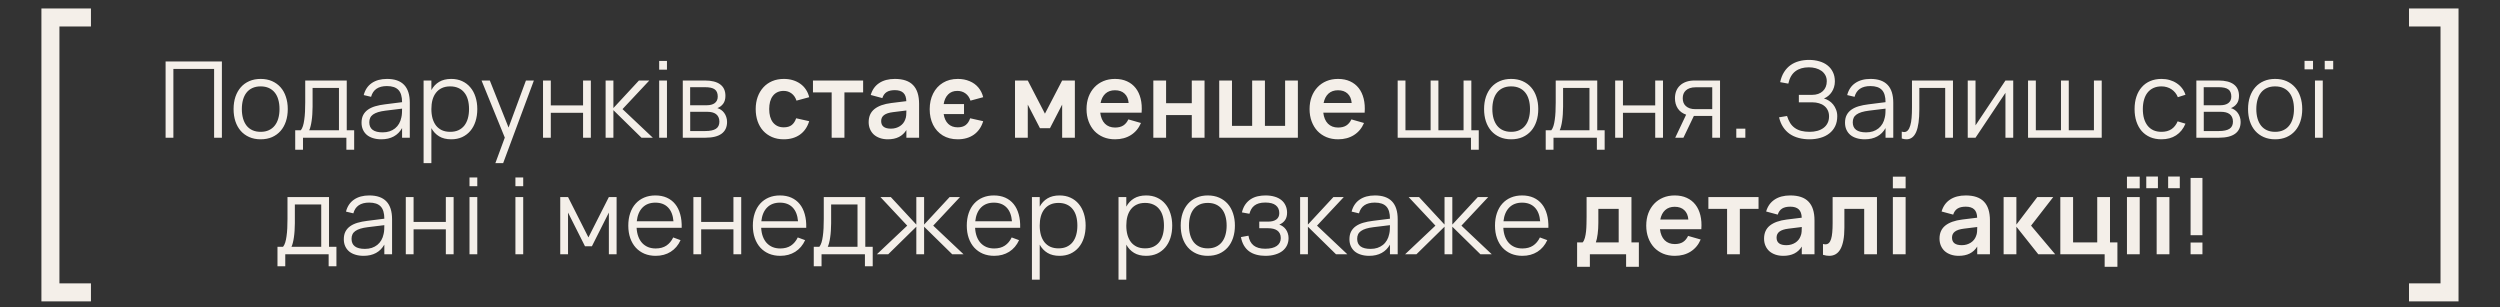 <svg width="236" height="29" viewBox="0 0 236 29" fill="none" xmlns="http://www.w3.org/2000/svg">
<rect x="0" y="0" width="236" height="29" fill="#333333" stroke="none"/>
<path d="M15.632 13V5.8H20.947V13H20.212V6.505H16.367V13H15.632ZM24.605 13.15C24.205 13.15 23.847 13.08 23.53 12.94C23.214 12.8 22.945 12.605 22.725 12.355C22.505 12.102 22.337 11.8 22.22 11.45C22.107 11.1 22.05 10.715 22.05 10.295C22.05 9.872 22.109 9.485 22.225 9.135C22.345 8.785 22.515 8.485 22.735 8.235C22.955 7.985 23.224 7.792 23.54 7.655C23.857 7.518 24.212 7.45 24.605 7.45C25.009 7.45 25.369 7.52 25.685 7.66C26.002 7.8 26.27 7.995 26.49 8.245C26.71 8.495 26.877 8.795 26.99 9.145C27.107 9.492 27.165 9.875 27.165 10.295C27.165 10.718 27.107 11.107 26.99 11.46C26.874 11.81 26.705 12.11 26.485 12.36C26.265 12.61 25.997 12.805 25.68 12.945C25.364 13.082 25.005 13.15 24.605 13.15ZM24.605 12.445C24.902 12.445 25.16 12.393 25.38 12.29C25.604 12.187 25.789 12.042 25.935 11.855C26.085 11.668 26.197 11.443 26.27 11.18C26.347 10.913 26.385 10.618 26.385 10.295C26.385 9.965 26.347 9.668 26.27 9.405C26.197 9.142 26.085 8.918 25.935 8.735C25.785 8.548 25.599 8.405 25.375 8.305C25.155 8.205 24.899 8.155 24.605 8.155C24.309 8.155 24.049 8.207 23.825 8.31C23.605 8.41 23.42 8.555 23.27 8.745C23.124 8.932 23.014 9.157 22.94 9.42C22.867 9.683 22.83 9.975 22.83 10.295C22.83 10.625 22.869 10.923 22.945 11.19C23.022 11.453 23.134 11.678 23.28 11.865C23.43 12.052 23.615 12.195 23.835 12.295C24.059 12.395 24.315 12.445 24.605 12.445ZM27.868 12.3H28.393C28.477 12.2 28.545 12.065 28.598 11.895C28.652 11.725 28.693 11.527 28.723 11.3C28.757 11.073 28.78 10.822 28.793 10.545C28.807 10.268 28.813 9.975 28.813 9.665V7.6H32.733V12.3H33.433V14.135H32.698V13H28.603V14.135H27.868V12.3ZM31.998 12.3V8.3H29.508V10.075C29.508 10.318 29.5 10.553 29.483 10.78C29.47 11.003 29.448 11.212 29.418 11.405C29.392 11.595 29.358 11.767 29.318 11.92C29.282 12.073 29.238 12.2 29.188 12.3H31.998ZM36.535 7.45C37.969 7.45 38.685 8.198 38.685 9.695V13H37.956V12.09C37.762 12.437 37.501 12.7 37.17 12.88C36.84 13.06 36.449 13.15 35.995 13.15C35.706 13.15 35.446 13.113 35.215 13.04C34.986 12.97 34.791 12.868 34.63 12.735C34.471 12.598 34.347 12.433 34.261 12.24C34.174 12.047 34.13 11.828 34.13 11.585C34.13 11.302 34.182 11.06 34.285 10.86C34.392 10.657 34.541 10.488 34.73 10.355C34.924 10.218 35.156 10.11 35.425 10.03C35.699 9.95 36.001 9.89 36.331 9.85L37.956 9.645C37.956 9.115 37.84 8.73 37.611 8.49C37.38 8.247 37.019 8.125 36.526 8.125C35.712 8.125 35.214 8.463 35.031 9.14L34.336 8.975C34.462 8.482 34.714 8.105 35.09 7.845C35.471 7.582 35.952 7.45 36.535 7.45ZM36.401 10.445C36.127 10.478 35.892 10.525 35.696 10.585C35.502 10.645 35.342 10.72 35.215 10.81C35.092 10.897 35.002 11.002 34.946 11.125C34.889 11.245 34.861 11.385 34.861 11.545C34.861 12.178 35.282 12.495 36.126 12.495C36.359 12.495 36.574 12.463 36.77 12.4C36.967 12.333 37.141 12.24 37.291 12.12C37.444 11.997 37.571 11.848 37.67 11.675C37.77 11.502 37.842 11.308 37.886 11.095C37.919 10.958 37.939 10.815 37.946 10.665C37.952 10.512 37.956 10.375 37.956 10.255L36.401 10.445ZM39.987 15.4V7.6H40.722V8.505C40.899 8.175 41.142 7.917 41.452 7.73C41.762 7.543 42.144 7.45 42.597 7.45C42.98 7.45 43.324 7.52 43.627 7.66C43.934 7.8 44.192 7.997 44.402 8.25C44.615 8.5 44.777 8.8 44.887 9.15C45 9.497 45.057 9.878 45.057 10.295C45.057 10.718 45 11.107 44.887 11.46C44.774 11.81 44.61 12.11 44.397 12.36C44.184 12.61 43.925 12.805 43.622 12.945C43.319 13.082 42.977 13.15 42.597 13.15C42.14 13.15 41.759 13.057 41.452 12.87C41.145 12.683 40.902 12.425 40.722 12.095V15.4H39.987ZM42.497 12.445C42.797 12.445 43.059 12.393 43.282 12.29C43.505 12.183 43.69 12.037 43.837 11.85C43.984 11.66 44.094 11.433 44.167 11.17C44.24 10.907 44.277 10.615 44.277 10.295C44.277 9.968 44.24 9.673 44.167 9.41C44.094 9.147 43.982 8.923 43.832 8.74C43.685 8.553 43.5 8.41 43.277 8.31C43.054 8.207 42.794 8.155 42.497 8.155C42.194 8.155 41.93 8.208 41.707 8.315C41.487 8.418 41.304 8.565 41.157 8.755C41.01 8.942 40.9 9.167 40.827 9.43C40.757 9.69 40.722 9.978 40.722 10.295C40.722 10.618 40.759 10.913 40.832 11.18C40.909 11.443 41.02 11.67 41.167 11.86C41.317 12.047 41.502 12.192 41.722 12.295C41.945 12.395 42.204 12.445 42.497 12.445ZM46.763 15.4L47.653 12.99L45.458 7.6H46.238L48.008 12.04L49.648 7.6H50.398L47.498 15.4H46.763ZM51.261 13V7.6H51.996V9.95H55.041V7.6H55.776V13H55.041V10.65H51.996V13H51.261ZM57.17 7.6H57.905V10.2L60.315 7.6H61.295L58.765 10.3L61.625 13H60.555L57.905 10.4V13H57.17V7.6ZM62.226 6.575V5.75H62.961V6.575H62.226ZM62.226 13V7.6H62.961V13H62.226ZM66.595 13H64.455V7.6H66.54C67.176 7.6 67.658 7.722 67.985 7.965C68.315 8.208 68.48 8.57 68.48 9.05C68.48 9.353 68.41 9.6 68.27 9.79C68.13 9.98 67.946 10.118 67.72 10.205C67.846 10.242 67.965 10.298 68.075 10.375C68.188 10.452 68.285 10.547 68.365 10.66C68.448 10.773 68.513 10.902 68.56 11.045C68.61 11.188 68.635 11.343 68.635 11.51C68.635 12 68.461 12.372 68.115 12.625C67.771 12.875 67.265 13 66.595 13ZM66.53 8.23H65.15V9.935H66.73C66.883 9.935 67.021 9.918 67.145 9.885C67.271 9.852 67.38 9.802 67.47 9.735C67.56 9.668 67.63 9.583 67.68 9.48C67.73 9.377 67.755 9.255 67.755 9.115C67.755 8.958 67.731 8.825 67.685 8.715C67.641 8.602 67.571 8.51 67.475 8.44C67.378 8.367 67.251 8.313 67.095 8.28C66.938 8.247 66.75 8.23 66.53 8.23ZM66.58 12.37C67.026 12.37 67.36 12.3 67.58 12.16C67.8 12.02 67.91 11.793 67.91 11.48C67.91 11.31 67.88 11.167 67.82 11.05C67.763 10.933 67.685 10.838 67.585 10.765C67.485 10.692 67.366 10.638 67.23 10.605C67.093 10.572 66.946 10.555 66.79 10.555H65.155V12.37H66.58ZM73.983 13.15C73.569 13.15 73.199 13.078 72.873 12.935C72.546 12.792 72.267 12.593 72.037 12.34C71.811 12.087 71.638 11.787 71.517 11.44C71.397 11.09 71.338 10.71 71.338 10.3C71.338 9.883 71.399 9.502 71.522 9.155C71.649 8.805 71.828 8.503 72.058 8.25C72.287 7.997 72.566 7.8 72.892 7.66C73.222 7.52 73.591 7.45 73.998 7.45C74.304 7.45 74.589 7.49 74.853 7.57C75.116 7.65 75.351 7.765 75.558 7.915C75.764 8.062 75.938 8.242 76.078 8.455C76.221 8.668 76.324 8.908 76.388 9.175L75.188 9.5C75.094 9.207 74.939 8.98 74.722 8.82C74.509 8.66 74.263 8.58 73.983 8.58C73.749 8.58 73.546 8.623 73.373 8.71C73.203 8.793 73.061 8.912 72.948 9.065C72.834 9.215 72.749 9.397 72.692 9.61C72.639 9.82 72.612 10.05 72.612 10.3C72.612 10.557 72.641 10.792 72.698 11.005C72.757 11.215 72.844 11.395 72.957 11.545C73.074 11.695 73.218 11.812 73.388 11.895C73.558 11.978 73.756 12.02 73.983 12.02C74.306 12.02 74.559 11.947 74.743 11.8C74.926 11.653 75.064 11.442 75.157 11.165L76.388 11.44C76.218 11.993 75.926 12.417 75.513 12.71C75.099 13.003 74.589 13.15 73.983 13.15ZM78.509 13V8.72H76.744V7.6H81.479V8.72H79.714V13H78.509ZM84.477 7.45C85.25 7.45 85.823 7.645 86.197 8.035C86.573 8.422 86.762 9.013 86.762 9.81V13H85.562V12.275C85.205 12.858 84.623 13.15 83.817 13.15C83.543 13.15 83.295 13.112 83.072 13.035C82.848 12.958 82.657 12.85 82.497 12.71C82.34 12.567 82.218 12.395 82.132 12.195C82.045 11.995 82.002 11.773 82.002 11.53C82.002 11 82.183 10.588 82.547 10.295C82.913 10.002 83.443 9.812 84.137 9.725L85.557 9.55C85.547 9.19 85.452 8.927 85.272 8.76C85.092 8.593 84.827 8.51 84.477 8.51C84.15 8.51 83.892 8.57 83.702 8.69C83.512 8.81 83.375 9 83.292 9.26L82.197 8.965C82.34 8.472 82.607 8.097 82.997 7.84C83.387 7.58 83.88 7.45 84.477 7.45ZM84.307 10.585C83.92 10.632 83.635 10.725 83.452 10.865C83.272 11.002 83.182 11.19 83.182 11.43C83.182 11.907 83.49 12.145 84.107 12.145C84.273 12.145 84.428 12.123 84.572 12.08C84.715 12.037 84.843 11.978 84.957 11.905C85.073 11.828 85.173 11.738 85.257 11.635C85.34 11.528 85.403 11.415 85.447 11.295C85.503 11.165 85.537 11.027 85.547 10.88C85.557 10.733 85.562 10.6 85.562 10.48V10.43L84.307 10.585ZM90.408 13.15C89.865 13.15 89.393 13.028 88.993 12.785C88.597 12.538 88.292 12.202 88.078 11.775C87.868 11.345 87.763 10.857 87.763 10.31C87.763 9.753 87.872 9.26 88.088 8.83C88.305 8.397 88.613 8.058 89.013 7.815C89.413 7.572 89.882 7.45 90.418 7.45C90.825 7.45 91.193 7.52 91.523 7.66C91.857 7.797 92.133 7.995 92.353 8.255C92.573 8.515 92.727 8.822 92.813 9.175L91.613 9.5C91.517 9.203 91.36 8.977 91.143 8.82C90.927 8.66 90.67 8.58 90.373 8.58C90.01 8.58 89.718 8.693 89.498 8.92C89.278 9.147 89.14 9.448 89.083 9.825H91.003V10.77H89.083C89.143 11.163 89.285 11.47 89.508 11.69C89.735 11.91 90.035 12.02 90.408 12.02C90.718 12.02 90.967 11.95 91.153 11.81C91.343 11.667 91.487 11.452 91.583 11.165L92.813 11.44C92.647 11.99 92.355 12.413 91.938 12.71C91.522 13.003 91.012 13.15 90.408 13.15ZM95.817 13V7.6H97.022L98.642 10.73L100.267 7.6H101.467V13H100.267V9.875L99.117 12.1H98.172L97.022 9.875V13H95.817ZM105.263 12.04C105.573 12.04 105.83 11.977 106.033 11.85C106.236 11.72 106.398 11.527 106.518 11.27L107.708 11.61C107.498 12.103 107.181 12.483 106.758 12.75C106.335 13.017 105.836 13.15 105.263 13.15C104.86 13.15 104.491 13.082 104.158 12.945C103.828 12.805 103.545 12.61 103.308 12.36C103.075 12.107 102.893 11.805 102.763 11.455C102.633 11.105 102.568 10.72 102.568 10.3C102.568 9.873 102.633 9.485 102.763 9.135C102.896 8.785 103.081 8.485 103.318 8.235C103.555 7.985 103.836 7.792 104.163 7.655C104.493 7.518 104.856 7.45 105.253 7.45C105.683 7.45 106.061 7.525 106.388 7.675C106.718 7.825 106.991 8.038 107.208 8.315C107.425 8.592 107.581 8.927 107.678 9.32C107.775 9.71 107.805 10.148 107.768 10.635H103.863C103.916 11.082 104.063 11.428 104.303 11.675C104.546 11.918 104.866 12.04 105.263 12.04ZM106.543 9.725C106.513 9.342 106.385 9.045 106.158 8.835C105.935 8.625 105.633 8.52 105.253 8.52C104.886 8.52 104.586 8.625 104.353 8.835C104.123 9.045 103.97 9.342 103.893 9.725H106.543ZM108.874 13V7.6H110.079V9.74H112.504V7.6H113.709V13H112.504V10.86H110.079V13H108.874ZM115.094 7.6H116.299V11.88H118.204V7.6H119.409V11.88H121.314V7.6H122.519V13H115.094V7.6ZM126.318 12.04C126.628 12.04 126.884 11.977 127.088 11.85C127.291 11.72 127.453 11.527 127.573 11.27L128.763 11.61C128.553 12.103 128.236 12.483 127.813 12.75C127.389 13.017 126.891 13.15 126.318 13.15C125.914 13.15 125.546 13.082 125.213 12.945C124.883 12.805 124.599 12.61 124.363 12.36C124.129 12.107 123.948 11.805 123.818 11.455C123.688 11.105 123.623 10.72 123.623 10.3C123.623 9.873 123.688 9.485 123.818 9.135C123.951 8.785 124.136 8.485 124.373 8.235C124.609 7.985 124.891 7.792 125.218 7.655C125.548 7.518 125.911 7.45 126.308 7.45C126.738 7.45 127.116 7.525 127.443 7.675C127.773 7.825 128.046 8.038 128.263 8.315C128.479 8.592 128.636 8.927 128.733 9.32C128.829 9.71 128.859 10.148 128.823 10.635H124.918C124.971 11.082 125.118 11.428 125.358 11.675C125.601 11.918 125.921 12.04 126.318 12.04ZM127.598 9.725C127.568 9.342 127.439 9.045 127.213 8.835C126.989 8.625 126.688 8.52 126.308 8.52C125.941 8.52 125.641 8.625 125.408 8.835C125.178 9.045 125.024 9.342 124.948 9.725H127.598ZM138.86 14.135V13H131.94V7.6H132.675V12.3H135.05V7.6H135.785V12.3H138.16V7.6H138.895V12.3H139.595V14.135H138.86ZM142.652 13.15C142.252 13.15 141.894 13.08 141.577 12.94C141.261 12.8 140.992 12.605 140.772 12.355C140.552 12.102 140.384 11.8 140.267 11.45C140.154 11.1 140.097 10.715 140.097 10.295C140.097 9.872 140.156 9.485 140.272 9.135C140.392 8.785 140.562 8.485 140.782 8.235C141.002 7.985 141.271 7.792 141.587 7.655C141.904 7.518 142.259 7.45 142.652 7.45C143.056 7.45 143.416 7.52 143.732 7.66C144.049 7.8 144.317 7.995 144.537 8.245C144.757 8.495 144.924 8.795 145.037 9.145C145.154 9.492 145.212 9.875 145.212 10.295C145.212 10.718 145.154 11.107 145.037 11.46C144.921 11.81 144.752 12.11 144.532 12.36C144.312 12.61 144.044 12.805 143.727 12.945C143.411 13.082 143.052 13.15 142.652 13.15ZM142.652 12.445C142.949 12.445 143.207 12.393 143.427 12.29C143.651 12.187 143.836 12.042 143.982 11.855C144.132 11.668 144.244 11.443 144.317 11.18C144.394 10.913 144.432 10.618 144.432 10.295C144.432 9.965 144.394 9.668 144.317 9.405C144.244 9.142 144.132 8.918 143.982 8.735C143.832 8.548 143.646 8.405 143.422 8.305C143.202 8.205 142.946 8.155 142.652 8.155C142.356 8.155 142.096 8.207 141.872 8.31C141.652 8.41 141.467 8.555 141.317 8.745C141.171 8.932 141.061 9.157 140.987 9.42C140.914 9.683 140.877 9.975 140.877 10.295C140.877 10.625 140.916 10.923 140.992 11.19C141.069 11.453 141.181 11.678 141.327 11.865C141.477 12.052 141.662 12.195 141.882 12.295C142.106 12.395 142.362 12.445 142.652 12.445ZM145.915 12.3H146.44C146.524 12.2 146.592 12.065 146.645 11.895C146.699 11.725 146.74 11.527 146.77 11.3C146.804 11.073 146.827 10.822 146.84 10.545C146.854 10.268 146.86 9.975 146.86 9.665V7.6H150.78V12.3H151.48V14.135H150.745V13H146.65V14.135H145.915V12.3ZM150.045 12.3V8.3H147.555V10.075C147.555 10.318 147.547 10.553 147.53 10.78C147.517 11.003 147.495 11.212 147.465 11.405C147.439 11.595 147.405 11.767 147.365 11.92C147.329 12.073 147.285 12.2 147.235 12.3H150.045ZM152.472 13V7.6H153.207V9.95H156.252V7.6H156.987V13H156.252V10.65H153.207V13H152.472ZM158.141 13L159.171 10.825C158.821 10.702 158.557 10.505 158.381 10.235C158.204 9.962 158.116 9.642 158.116 9.275C158.116 9.032 158.154 8.808 158.231 8.605C158.311 8.398 158.429 8.222 158.586 8.075C158.742 7.925 158.936 7.808 159.166 7.725C159.399 7.642 159.669 7.6 159.976 7.6H162.371V13H161.636V10.945H159.976H159.901L158.916 13H158.141ZM160.056 8.24C159.852 8.24 159.674 8.267 159.521 8.32C159.371 8.37 159.246 8.442 159.146 8.535C159.046 8.625 158.971 8.733 158.921 8.86C158.874 8.987 158.851 9.125 158.851 9.275C158.851 9.425 158.874 9.563 158.921 9.69C158.971 9.817 159.046 9.925 159.146 10.015C159.246 10.105 159.371 10.177 159.521 10.23C159.674 10.28 159.852 10.305 160.056 10.305H161.636V8.24H160.056ZM163.906 13V12.145H164.761V13H163.906ZM173.437 10.965C173.437 11.328 173.371 11.647 173.237 11.92C173.104 12.19 172.919 12.417 172.682 12.6C172.449 12.783 172.172 12.92 171.852 13.01C171.532 13.103 171.187 13.15 170.817 13.15C170.447 13.15 170.104 13.107 169.787 13.02C169.474 12.937 169.194 12.81 168.947 12.64C168.701 12.467 168.492 12.25 168.322 11.99C168.152 11.73 168.026 11.425 167.942 11.075L168.697 10.95C168.777 11.203 168.876 11.425 168.992 11.615C169.112 11.802 169.259 11.957 169.432 12.08C169.606 12.203 169.807 12.295 170.037 12.355C170.267 12.415 170.532 12.445 170.832 12.445C171.089 12.445 171.327 12.415 171.547 12.355C171.771 12.295 171.964 12.205 172.127 12.085C172.294 11.965 172.424 11.813 172.517 11.63C172.614 11.447 172.662 11.232 172.662 10.985C172.662 10.765 172.621 10.572 172.537 10.405C172.457 10.238 172.346 10.1 172.202 9.99C172.062 9.88 171.897 9.798 171.707 9.745C171.517 9.688 171.314 9.66 171.097 9.66H169.812V8.955H171.062C171.276 8.955 171.467 8.925 171.637 8.865C171.811 8.802 171.957 8.713 172.077 8.6C172.197 8.487 172.289 8.352 172.352 8.195C172.416 8.038 172.447 7.863 172.447 7.67C172.447 7.453 172.402 7.263 172.312 7.1C172.222 6.937 172.101 6.8 171.947 6.69C171.794 6.58 171.614 6.497 171.407 6.44C171.204 6.383 170.987 6.355 170.757 6.355C170.237 6.355 169.812 6.48 169.482 6.73C169.152 6.98 168.931 7.368 168.817 7.895L168.047 7.755C168.127 7.378 168.252 7.058 168.422 6.795C168.592 6.528 168.796 6.312 169.032 6.145C169.272 5.975 169.539 5.852 169.832 5.775C170.126 5.695 170.437 5.655 170.767 5.655C171.114 5.655 171.436 5.698 171.732 5.785C172.032 5.868 172.291 5.995 172.507 6.165C172.727 6.335 172.899 6.547 173.022 6.8C173.149 7.053 173.212 7.348 173.212 7.685C173.212 7.875 173.186 8.055 173.132 8.225C173.082 8.392 173.011 8.545 172.917 8.685C172.827 8.822 172.719 8.943 172.592 9.05C172.466 9.153 172.329 9.237 172.182 9.3C172.342 9.34 172.497 9.408 172.647 9.505C172.797 9.598 172.931 9.717 173.047 9.86C173.164 10.003 173.257 10.168 173.327 10.355C173.401 10.542 173.437 10.745 173.437 10.965ZM176.575 7.45C178.008 7.45 178.725 8.198 178.725 9.695V13H177.995V12.09C177.801 12.437 177.54 12.7 177.21 12.88C176.88 13.06 176.488 13.15 176.035 13.15C175.745 13.15 175.485 13.113 175.255 13.04C175.025 12.97 174.83 12.868 174.67 12.735C174.51 12.598 174.386 12.433 174.3 12.24C174.213 12.047 174.17 11.828 174.17 11.585C174.17 11.302 174.221 11.06 174.325 10.86C174.431 10.657 174.58 10.488 174.77 10.355C174.963 10.218 175.195 10.11 175.465 10.03C175.738 9.95 176.04 9.89 176.37 9.85L177.995 9.645C177.995 9.115 177.88 8.73 177.65 8.49C177.42 8.247 177.058 8.125 176.565 8.125C175.751 8.125 175.253 8.463 175.07 9.14L174.375 8.975C174.501 8.482 174.753 8.105 175.13 7.845C175.51 7.582 175.991 7.45 176.575 7.45ZM176.44 10.445C176.166 10.478 175.931 10.525 175.735 10.585C175.541 10.645 175.381 10.72 175.255 10.81C175.131 10.897 175.041 11.002 174.985 11.125C174.928 11.245 174.9 11.385 174.9 11.545C174.9 12.178 175.321 12.495 176.165 12.495C176.398 12.495 176.613 12.463 176.81 12.4C177.006 12.333 177.18 12.24 177.33 12.12C177.483 11.997 177.61 11.848 177.71 11.675C177.81 11.502 177.881 11.308 177.925 11.095C177.958 10.958 177.978 10.815 177.985 10.665C177.991 10.512 177.995 10.375 177.995 10.255L176.44 10.445ZM179.526 12.425C179.613 12.452 179.688 12.465 179.751 12.465C179.891 12.465 180.008 12.412 180.101 12.305C180.198 12.198 180.275 12.045 180.331 11.845C180.391 11.645 180.433 11.402 180.456 11.115C180.48 10.825 180.491 10.498 180.491 10.135V7.6H184.361V13H183.626V8.3H181.186V10.3C181.186 11.28 181.086 12 180.886 12.46C180.686 12.92 180.381 13.15 179.971 13.15C179.835 13.15 179.686 13.125 179.526 13.075V12.425ZM190.049 7.6V13H189.314V8.765L186.489 13H185.754V7.6H186.489V11.835L189.314 7.6H190.049ZM191.447 7.6H192.182V12.3H194.557V7.6H195.292V12.3H197.667V7.6H198.402V13H191.447V7.6ZM204.044 13.15C203.647 13.15 203.292 13.083 202.979 12.95C202.665 12.813 202.399 12.622 202.179 12.375C201.962 12.125 201.795 11.825 201.679 11.475C201.562 11.122 201.504 10.73 201.504 10.3C201.504 9.863 201.562 9.47 201.679 9.12C201.795 8.77 201.964 8.472 202.184 8.225C202.404 7.975 202.67 7.783 202.984 7.65C203.3 7.517 203.655 7.45 204.049 7.45C204.322 7.45 204.579 7.485 204.819 7.555C205.062 7.625 205.28 7.725 205.474 7.855C205.67 7.982 205.84 8.138 205.984 8.325C206.127 8.508 206.235 8.715 206.309 8.945L205.589 9.175C205.525 9.015 205.442 8.872 205.339 8.745C205.235 8.618 205.117 8.512 204.984 8.425C204.854 8.338 204.709 8.272 204.549 8.225C204.389 8.178 204.22 8.155 204.044 8.155C203.76 8.155 203.509 8.205 203.289 8.305C203.069 8.405 202.884 8.548 202.734 8.735C202.587 8.918 202.475 9.143 202.399 9.41C202.322 9.673 202.284 9.97 202.284 10.3C202.284 10.623 202.32 10.917 202.394 11.18C202.47 11.443 202.582 11.67 202.729 11.86C202.875 12.047 203.059 12.192 203.279 12.295C203.499 12.395 203.754 12.445 204.044 12.445C204.417 12.445 204.73 12.362 204.984 12.195C205.237 12.025 205.432 11.778 205.569 11.455L206.309 11.675C206.105 12.158 205.81 12.525 205.424 12.775C205.04 13.025 204.58 13.15 204.044 13.15ZM209.476 13H207.336V7.6H209.421C210.057 7.6 210.539 7.722 210.866 7.965C211.196 8.208 211.361 8.57 211.361 9.05C211.361 9.353 211.291 9.6 211.151 9.79C211.011 9.98 210.827 10.118 210.601 10.205C210.727 10.242 210.846 10.298 210.956 10.375C211.069 10.452 211.166 10.547 211.246 10.66C211.329 10.773 211.394 10.902 211.441 11.045C211.491 11.188 211.516 11.343 211.516 11.51C211.516 12 211.342 12.372 210.996 12.625C210.652 12.875 210.146 13 209.476 13ZM209.411 8.23H208.031V9.935H209.611C209.764 9.935 209.902 9.918 210.026 9.885C210.152 9.852 210.261 9.802 210.351 9.735C210.441 9.668 210.511 9.583 210.561 9.48C210.611 9.377 210.636 9.255 210.636 9.115C210.636 8.958 210.612 8.825 210.566 8.715C210.522 8.602 210.452 8.51 210.356 8.44C210.259 8.367 210.132 8.313 209.976 8.28C209.819 8.247 209.631 8.23 209.411 8.23ZM209.461 12.37C209.907 12.37 210.241 12.3 210.461 12.16C210.681 12.02 210.791 11.793 210.791 11.48C210.791 11.31 210.761 11.167 210.701 11.05C210.644 10.933 210.566 10.838 210.466 10.765C210.366 10.692 210.247 10.638 210.111 10.605C209.974 10.572 209.827 10.555 209.671 10.555H208.036V12.37H209.461ZM214.771 13.15C214.371 13.15 214.013 13.08 213.696 12.94C213.38 12.8 213.111 12.605 212.891 12.355C212.671 12.102 212.503 11.8 212.386 11.45C212.273 11.1 212.216 10.715 212.216 10.295C212.216 9.872 212.275 9.485 212.391 9.135C212.511 8.785 212.681 8.485 212.901 8.235C213.121 7.985 213.39 7.792 213.706 7.655C214.023 7.518 214.378 7.45 214.771 7.45C215.175 7.45 215.535 7.52 215.851 7.66C216.168 7.8 216.436 7.995 216.656 8.245C216.876 8.495 217.043 8.795 217.156 9.145C217.273 9.492 217.331 9.875 217.331 10.295C217.331 10.718 217.273 11.107 217.156 11.46C217.04 11.81 216.871 12.11 216.651 12.36C216.431 12.61 216.163 12.805 215.846 12.945C215.53 13.082 215.171 13.15 214.771 13.15ZM214.771 12.445C215.068 12.445 215.326 12.393 215.546 12.29C215.77 12.187 215.955 12.042 216.101 11.855C216.251 11.668 216.363 11.443 216.436 11.18C216.513 10.913 216.551 10.618 216.551 10.295C216.551 9.965 216.513 9.668 216.436 9.405C216.363 9.142 216.251 8.918 216.101 8.735C215.951 8.548 215.765 8.405 215.541 8.305C215.321 8.205 215.065 8.155 214.771 8.155C214.475 8.155 214.215 8.207 213.991 8.31C213.771 8.41 213.586 8.555 213.436 8.745C213.29 8.932 213.18 9.157 213.106 9.42C213.033 9.683 212.996 9.975 212.996 10.295C212.996 10.625 213.035 10.923 213.111 11.19C213.188 11.453 213.3 11.678 213.446 11.865C213.596 12.052 213.781 12.195 214.001 12.295C214.225 12.395 214.481 12.445 214.771 12.445ZM219.454 6.545V5.745H220.254V6.545H219.454ZM217.549 6.545V5.745H218.349V6.545H217.549ZM218.534 13V7.6H219.269V13H218.534ZM26.194 23.3H26.719C26.802 23.2 26.87 23.065 26.924 22.895C26.977 22.725 27.019 22.527 27.049 22.3C27.082 22.073 27.105 21.822 27.119 21.545C27.132 21.268 27.139 20.975 27.139 20.665V18.6H31.059V23.3H31.759V25.135H31.024V24H26.929V25.135H26.194V23.3ZM30.324 23.3V19.3H27.834V21.075C27.834 21.318 27.825 21.553 27.809 21.78C27.795 22.003 27.774 22.212 27.744 22.405C27.717 22.595 27.684 22.767 27.644 22.92C27.607 23.073 27.564 23.2 27.514 23.3H30.324ZM34.861 18.45C36.294 18.45 37.011 19.198 37.011 20.695V24H36.281V23.09C36.087 23.437 35.826 23.7 35.496 23.88C35.166 24.06 34.774 24.15 34.321 24.15C34.031 24.15 33.771 24.113 33.541 24.04C33.311 23.97 33.116 23.868 32.956 23.735C32.796 23.598 32.672 23.433 32.586 23.24C32.499 23.047 32.456 22.828 32.456 22.585C32.456 22.302 32.507 22.06 32.611 21.86C32.717 21.657 32.866 21.488 33.056 21.355C33.249 21.218 33.481 21.11 33.751 21.03C34.024 20.95 34.326 20.89 34.656 20.85L36.281 20.645C36.281 20.115 36.166 19.73 35.936 19.49C35.706 19.247 35.344 19.125 34.851 19.125C34.037 19.125 33.539 19.463 33.356 20.14L32.661 19.975C32.787 19.482 33.039 19.105 33.416 18.845C33.796 18.582 34.277 18.45 34.861 18.45ZM34.726 21.445C34.452 21.478 34.217 21.525 34.021 21.585C33.827 21.645 33.667 21.72 33.541 21.81C33.417 21.897 33.327 22.002 33.271 22.125C33.214 22.245 33.186 22.385 33.186 22.545C33.186 23.178 33.607 23.495 34.451 23.495C34.684 23.495 34.899 23.463 35.096 23.4C35.292 23.333 35.466 23.24 35.616 23.12C35.769 22.997 35.896 22.848 35.996 22.675C36.096 22.502 36.167 22.308 36.211 22.095C36.244 21.958 36.264 21.815 36.271 21.665C36.277 21.512 36.281 21.375 36.281 21.255L34.726 21.445ZM38.307 24V18.6H39.042V20.95H42.087V18.6H42.822V24H42.087V21.65H39.042V24H38.307ZM44.321 17.575V16.75H45.056V17.575H44.321ZM44.321 24V18.6H45.056V24H44.321ZM48.656 17.575V16.75H49.391V17.575H48.656ZM48.656 24V18.6H49.391V24H48.656ZM52.887 24V18.6H53.622L55.547 22.41L57.477 18.6H58.207V24H57.477V20.065L55.877 23.245H55.222L53.622 20.065V24H52.887ZM61.896 23.455C62.3 23.455 62.636 23.365 62.906 23.185C63.176 23.005 63.391 22.748 63.551 22.415L64.246 22.67C64.029 23.147 63.718 23.513 63.311 23.77C62.908 24.023 62.436 24.15 61.896 24.15C61.506 24.15 61.151 24.083 60.831 23.95C60.514 23.813 60.243 23.622 60.016 23.375C59.793 23.128 59.62 22.83 59.496 22.48C59.373 22.127 59.311 21.733 59.311 21.3C59.311 20.863 59.371 20.47 59.491 20.12C59.611 19.767 59.783 19.467 60.006 19.22C60.23 18.973 60.498 18.783 60.811 18.65C61.124 18.517 61.476 18.45 61.866 18.45C62.273 18.45 62.633 18.52 62.946 18.66C63.26 18.8 63.523 19.002 63.736 19.265C63.95 19.528 64.108 19.848 64.211 20.225C64.318 20.602 64.365 21.028 64.351 21.505H60.096C60.113 21.812 60.166 22.087 60.256 22.33C60.346 22.57 60.468 22.773 60.621 22.94C60.778 23.107 60.963 23.235 61.176 23.325C61.393 23.412 61.633 23.455 61.896 23.455ZM63.576 20.89C63.529 20.32 63.359 19.885 63.066 19.585C62.773 19.282 62.373 19.13 61.866 19.13C61.363 19.13 60.959 19.283 60.656 19.59C60.353 19.897 60.171 20.33 60.111 20.89H63.576ZM65.456 24V18.6H66.191V20.95H69.236V18.6H69.971V24H69.236V21.65H66.191V24H65.456ZM73.654 23.455C74.057 23.455 74.394 23.365 74.664 23.185C74.934 23.005 75.149 22.748 75.309 22.415L76.004 22.67C75.787 23.147 75.476 23.513 75.069 23.77C74.666 24.023 74.194 24.15 73.654 24.15C73.264 24.15 72.909 24.083 72.589 23.95C72.272 23.813 72.001 23.622 71.774 23.375C71.551 23.128 71.377 22.83 71.254 22.48C71.131 22.127 71.069 21.733 71.069 21.3C71.069 20.863 71.129 20.47 71.249 20.12C71.369 19.767 71.541 19.467 71.764 19.22C71.987 18.973 72.256 18.783 72.569 18.65C72.882 18.517 73.234 18.45 73.624 18.45C74.031 18.45 74.391 18.52 74.704 18.66C75.017 18.8 75.281 19.002 75.494 19.265C75.707 19.528 75.866 19.848 75.969 20.225C76.076 20.602 76.122 21.028 76.109 21.505H71.854C71.871 21.812 71.924 22.087 72.014 22.33C72.104 22.57 72.226 22.773 72.379 22.94C72.536 23.107 72.721 23.235 72.934 23.325C73.151 23.412 73.391 23.455 73.654 23.455ZM75.334 20.89C75.287 20.32 75.117 19.885 74.824 19.585C74.531 19.282 74.131 19.13 73.624 19.13C73.121 19.13 72.717 19.283 72.414 19.59C72.111 19.897 71.929 20.33 71.869 20.89H75.334ZM76.819 23.3H77.344C77.427 23.2 77.495 23.065 77.549 22.895C77.602 22.725 77.644 22.527 77.674 22.3C77.707 22.073 77.73 21.822 77.744 21.545C77.757 21.268 77.764 20.975 77.764 20.665V18.6H81.684V23.3H82.384V25.135H81.649V24H77.554V25.135H76.819V23.3ZM80.949 23.3V19.3H78.459V21.075C78.459 21.318 78.45 21.553 78.434 21.78C78.42 22.003 78.399 22.212 78.369 22.405C78.342 22.595 78.309 22.767 78.269 22.92C78.232 23.073 78.189 23.2 78.139 23.3H80.949ZM86.501 21.4L83.851 24H82.781L85.641 21.3L83.111 18.6H84.091L86.501 21.2V18.6H87.236V21.2L89.646 18.6H90.626L88.096 21.3L90.956 24H89.886L87.236 21.4V24H86.501V21.4ZM93.849 23.455C94.253 23.455 94.589 23.365 94.859 23.185C95.129 23.005 95.344 22.748 95.504 22.415L96.199 22.67C95.983 23.147 95.671 23.513 95.264 23.77C94.861 24.023 94.389 24.15 93.849 24.15C93.459 24.15 93.104 24.083 92.784 23.95C92.468 23.813 92.196 23.622 91.969 23.375C91.746 23.128 91.573 22.83 91.449 22.48C91.326 22.127 91.264 21.733 91.264 21.3C91.264 20.863 91.324 20.47 91.444 20.12C91.564 19.767 91.736 19.467 91.959 19.22C92.183 18.973 92.451 18.783 92.764 18.65C93.078 18.517 93.429 18.45 93.819 18.45C94.226 18.45 94.586 18.52 94.899 18.66C95.213 18.8 95.476 19.002 95.689 19.265C95.903 19.528 96.061 19.848 96.164 20.225C96.271 20.602 96.318 21.028 96.304 21.505H92.049C92.066 21.812 92.119 22.087 92.209 22.33C92.299 22.57 92.421 22.773 92.574 22.94C92.731 23.107 92.916 23.235 93.129 23.325C93.346 23.412 93.586 23.455 93.849 23.455ZM95.529 20.89C95.483 20.32 95.313 19.885 95.019 19.585C94.726 19.282 94.326 19.13 93.819 19.13C93.316 19.13 92.913 19.283 92.609 19.59C92.306 19.897 92.124 20.33 92.064 20.89H95.529ZM97.414 26.4V18.6H98.149V19.505C98.326 19.175 98.569 18.917 98.879 18.73C99.189 18.543 99.57 18.45 100.024 18.45C100.407 18.45 100.751 18.52 101.054 18.66C101.361 18.8 101.619 18.997 101.829 19.25C102.042 19.5 102.204 19.8 102.314 20.15C102.427 20.497 102.484 20.878 102.484 21.295C102.484 21.718 102.427 22.107 102.314 22.46C102.201 22.81 102.037 23.11 101.824 23.36C101.611 23.61 101.352 23.805 101.049 23.945C100.746 24.082 100.404 24.15 100.024 24.15C99.567 24.15 99.186 24.057 98.879 23.87C98.572 23.683 98.329 23.425 98.149 23.095V26.4H97.414ZM99.924 23.445C100.224 23.445 100.486 23.393 100.709 23.29C100.932 23.183 101.117 23.037 101.264 22.85C101.411 22.66 101.521 22.433 101.594 22.17C101.667 21.907 101.704 21.615 101.704 21.295C101.704 20.968 101.667 20.673 101.594 20.41C101.521 20.147 101.409 19.923 101.259 19.74C101.112 19.553 100.927 19.41 100.704 19.31C100.481 19.207 100.221 19.155 99.924 19.155C99.621 19.155 99.357 19.208 99.134 19.315C98.914 19.418 98.731 19.565 98.584 19.755C98.437 19.942 98.327 20.167 98.254 20.43C98.184 20.69 98.149 20.978 98.149 21.295C98.149 21.618 98.186 21.913 98.259 22.18C98.335 22.443 98.447 22.67 98.594 22.86C98.744 23.047 98.929 23.192 99.149 23.295C99.372 23.395 99.63 23.445 99.924 23.445ZM105.588 26.4V18.6H106.323V19.505C106.499 19.175 106.743 18.917 107.053 18.73C107.363 18.543 107.744 18.45 108.198 18.45C108.581 18.45 108.924 18.52 109.228 18.66C109.534 18.8 109.793 18.997 110.003 19.25C110.216 19.5 110.378 19.8 110.488 20.15C110.601 20.497 110.658 20.878 110.658 21.295C110.658 21.718 110.601 22.107 110.488 22.46C110.374 22.81 110.211 23.11 109.998 23.36C109.784 23.61 109.526 23.805 109.223 23.945C108.919 24.082 108.578 24.15 108.198 24.15C107.741 24.15 107.359 24.057 107.053 23.87C106.746 23.683 106.503 23.425 106.323 23.095V26.4H105.588ZM108.098 23.445C108.398 23.445 108.659 23.393 108.883 23.29C109.106 23.183 109.291 23.037 109.438 22.85C109.584 22.66 109.694 22.433 109.768 22.17C109.841 21.907 109.878 21.615 109.878 21.295C109.878 20.968 109.841 20.673 109.768 20.41C109.694 20.147 109.583 19.923 109.433 19.74C109.286 19.553 109.101 19.41 108.878 19.31C108.654 19.207 108.394 19.155 108.098 19.155C107.794 19.155 107.531 19.208 107.308 19.315C107.088 19.418 106.904 19.565 106.758 19.755C106.611 19.942 106.501 20.167 106.428 20.43C106.358 20.69 106.323 20.978 106.323 21.295C106.323 21.618 106.359 21.913 106.433 22.18C106.509 22.443 106.621 22.67 106.768 22.86C106.918 23.047 107.103 23.192 107.323 23.295C107.546 23.395 107.804 23.445 108.098 23.445ZM114.015 24.15C113.615 24.15 113.256 24.08 112.94 23.94C112.623 23.8 112.355 23.605 112.135 23.355C111.915 23.102 111.746 22.8 111.63 22.45C111.516 22.1 111.46 21.715 111.46 21.295C111.46 20.872 111.518 20.485 111.635 20.135C111.755 19.785 111.925 19.485 112.145 19.235C112.365 18.985 112.633 18.792 112.95 18.655C113.266 18.518 113.621 18.45 114.015 18.45C114.418 18.45 114.778 18.52 115.095 18.66C115.411 18.8 115.68 18.995 115.9 19.245C116.12 19.495 116.286 19.795 116.4 20.145C116.516 20.492 116.575 20.875 116.575 21.295C116.575 21.718 116.516 22.107 116.4 22.46C116.283 22.81 116.115 23.11 115.895 23.36C115.675 23.61 115.406 23.805 115.09 23.945C114.773 24.082 114.415 24.15 114.015 24.15ZM114.015 23.445C114.311 23.445 114.57 23.393 114.79 23.29C115.013 23.187 115.198 23.042 115.345 22.855C115.495 22.668 115.606 22.443 115.68 22.18C115.756 21.913 115.795 21.618 115.795 21.295C115.795 20.965 115.756 20.668 115.68 20.405C115.606 20.142 115.495 19.918 115.345 19.735C115.195 19.548 115.008 19.405 114.785 19.305C114.565 19.205 114.308 19.155 114.015 19.155C113.718 19.155 113.458 19.207 113.235 19.31C113.015 19.41 112.83 19.555 112.68 19.745C112.533 19.932 112.423 20.157 112.35 20.42C112.276 20.683 112.24 20.975 112.24 21.295C112.24 21.625 112.278 21.923 112.355 22.19C112.431 22.453 112.543 22.678 112.69 22.865C112.84 23.052 113.025 23.195 113.245 23.295C113.468 23.395 113.725 23.445 114.015 23.445ZM119.455 24.15C119.152 24.15 118.87 24.115 118.61 24.045C118.353 23.978 118.125 23.873 117.925 23.73C117.728 23.587 117.563 23.403 117.43 23.18C117.297 22.957 117.202 22.69 117.145 22.38L117.855 22.25C117.918 22.653 118.08 22.96 118.34 23.17C118.6 23.377 118.963 23.48 119.43 23.48C119.913 23.48 120.28 23.392 120.53 23.215C120.78 23.035 120.905 22.788 120.905 22.475C120.905 22.305 120.875 22.162 120.815 22.045C120.755 21.925 120.672 21.828 120.565 21.755C120.458 21.682 120.333 21.628 120.19 21.595C120.047 21.562 119.892 21.545 119.725 21.545H118.875V20.92H119.725C120.048 20.92 120.302 20.853 120.485 20.72C120.672 20.583 120.765 20.383 120.765 20.12C120.765 19.803 120.657 19.558 120.44 19.385C120.227 19.208 119.893 19.12 119.44 19.12C119.21 19.12 119.01 19.145 118.84 19.195C118.673 19.245 118.53 19.317 118.41 19.41C118.293 19.5 118.197 19.612 118.12 19.745C118.047 19.875 117.988 20.02 117.945 20.18L117.235 20.05C117.312 19.747 117.422 19.493 117.565 19.29C117.712 19.087 117.882 18.923 118.075 18.8C118.272 18.673 118.488 18.583 118.725 18.53C118.962 18.477 119.207 18.45 119.46 18.45C119.783 18.45 120.072 18.488 120.325 18.565C120.578 18.638 120.792 18.747 120.965 18.89C121.138 19.03 121.27 19.202 121.36 19.405C121.453 19.605 121.5 19.83 121.5 20.08C121.5 20.363 121.435 20.598 121.305 20.785C121.175 20.968 120.995 21.108 120.765 21.205C120.885 21.242 120.998 21.298 121.105 21.375C121.212 21.452 121.305 21.545 121.385 21.655C121.465 21.765 121.527 21.89 121.57 22.03C121.617 22.167 121.64 22.315 121.64 22.475C121.64 22.722 121.592 22.948 121.495 23.155C121.398 23.358 121.257 23.535 121.07 23.685C120.883 23.832 120.653 23.945 120.38 24.025C120.11 24.108 119.802 24.15 119.455 24.15ZM122.731 18.6H123.466V21.2L125.876 18.6H126.856L124.326 21.3L127.186 24H126.116L123.466 21.4V24H122.731V18.6ZM129.792 18.45C131.226 18.45 131.942 19.198 131.942 20.695V24H131.212V23.09C131.019 23.437 130.757 23.7 130.427 23.88C130.097 24.06 129.706 24.15 129.252 24.15C128.962 24.15 128.702 24.113 128.472 24.04C128.242 23.97 128.047 23.868 127.887 23.735C127.727 23.598 127.604 23.433 127.517 23.24C127.431 23.047 127.387 22.828 127.387 22.585C127.387 22.302 127.439 22.06 127.542 21.86C127.649 21.657 127.797 21.488 127.987 21.355C128.181 21.218 128.412 21.11 128.682 21.03C128.956 20.95 129.257 20.89 129.587 20.85L131.212 20.645C131.212 20.115 131.097 19.73 130.867 19.49C130.637 19.247 130.276 19.125 129.782 19.125C128.969 19.125 128.471 19.463 128.287 20.14L127.592 19.975C127.719 19.482 127.971 19.105 128.347 18.845C128.727 18.582 129.209 18.45 129.792 18.45ZM129.657 21.445C129.384 21.478 129.149 21.525 128.952 21.585C128.759 21.645 128.599 21.72 128.472 21.81C128.349 21.897 128.259 22.002 128.202 22.125C128.146 22.245 128.117 22.385 128.117 22.545C128.117 23.178 128.539 23.495 129.382 23.495C129.616 23.495 129.831 23.463 130.027 23.4C130.224 23.333 130.397 23.24 130.547 23.12C130.701 22.997 130.827 22.848 130.927 22.675C131.027 22.502 131.099 22.308 131.142 22.095C131.176 21.958 131.196 21.815 131.202 21.665C131.209 21.512 131.212 21.375 131.212 21.255L129.657 21.445ZM136.364 21.4L133.714 24H132.644L135.504 21.3L132.974 18.6H133.954L136.364 21.2V18.6H137.099V21.2L139.509 18.6H140.489L137.959 21.3L140.819 24H139.749L137.099 21.4V24H136.364V21.4ZM143.713 23.455C144.116 23.455 144.453 23.365 144.723 23.185C144.993 23.005 145.208 22.748 145.368 22.415L146.063 22.67C145.846 23.147 145.534 23.513 145.128 23.77C144.724 24.023 144.253 24.15 143.713 24.15C143.323 24.15 142.968 24.083 142.648 23.95C142.331 23.813 142.059 23.622 141.833 23.375C141.609 23.128 141.436 22.83 141.313 22.48C141.189 22.127 141.128 21.733 141.128 21.3C141.128 20.863 141.188 20.47 141.308 20.12C141.428 19.767 141.599 19.467 141.823 19.22C142.046 18.973 142.314 18.783 142.628 18.65C142.941 18.517 143.293 18.45 143.683 18.45C144.089 18.45 144.449 18.52 144.763 18.66C145.076 18.8 145.339 19.002 145.553 19.265C145.766 19.528 145.924 19.848 146.028 20.225C146.134 20.602 146.181 21.028 146.168 21.505H141.913C141.929 21.812 141.983 22.087 142.073 22.33C142.163 22.57 142.284 22.773 142.438 22.94C142.594 23.107 142.779 23.235 142.993 23.325C143.209 23.412 143.449 23.455 143.713 23.455ZM145.393 20.89C145.346 20.32 145.176 19.885 144.883 19.585C144.589 19.282 144.189 19.13 143.683 19.13C143.179 19.13 142.776 19.283 142.473 19.59C142.169 19.897 141.988 20.33 141.928 20.89H145.393ZM148.879 22.88H149.404C149.494 22.78 149.564 22.637 149.614 22.45C149.664 22.263 149.701 22.058 149.724 21.835C149.747 21.608 149.761 21.373 149.764 21.13C149.771 20.887 149.774 20.657 149.774 20.44V18.6H154.009V22.88H154.709V25.185H153.504V24H150.084V25.185H148.879V22.88ZM152.804 22.88V19.72H150.884V21.025C150.884 21.412 150.862 21.767 150.819 22.09C150.779 22.413 150.722 22.677 150.649 22.88H152.804ZM158.1 23.04C158.41 23.04 158.667 22.977 158.87 22.85C159.073 22.72 159.235 22.527 159.355 22.27L160.545 22.61C160.335 23.103 160.018 23.483 159.595 23.75C159.172 24.017 158.673 24.15 158.1 24.15C157.697 24.15 157.328 24.082 156.995 23.945C156.665 23.805 156.382 23.61 156.145 23.36C155.912 23.107 155.73 22.805 155.6 22.455C155.47 22.105 155.405 21.72 155.405 21.3C155.405 20.873 155.47 20.485 155.6 20.135C155.733 19.785 155.918 19.485 156.155 19.235C156.392 18.985 156.673 18.792 157 18.655C157.33 18.518 157.693 18.45 158.09 18.45C158.52 18.45 158.898 18.525 159.225 18.675C159.555 18.825 159.828 19.038 160.045 19.315C160.262 19.592 160.418 19.927 160.515 20.32C160.612 20.71 160.642 21.148 160.605 21.635H156.7C156.753 22.082 156.9 22.428 157.14 22.675C157.383 22.918 157.703 23.04 158.1 23.04ZM159.38 20.725C159.35 20.342 159.222 20.045 158.995 19.835C158.772 19.625 158.47 19.52 158.09 19.52C157.723 19.52 157.423 19.625 157.19 19.835C156.96 20.045 156.807 20.342 156.73 20.725H159.38ZM163.036 24V19.72H161.271V18.6H166.006V19.72H164.241V24H163.036ZM169.003 18.45C169.776 18.45 170.35 18.645 170.723 19.035C171.1 19.422 171.288 20.013 171.288 20.81V24H170.088V23.275C169.731 23.858 169.15 24.15 168.343 24.15C168.07 24.15 167.821 24.112 167.598 24.035C167.375 23.958 167.183 23.85 167.023 23.71C166.866 23.567 166.745 23.395 166.658 23.195C166.571 22.995 166.528 22.773 166.528 22.53C166.528 22 166.71 21.588 167.073 21.295C167.44 21.002 167.97 20.812 168.663 20.725L170.083 20.55C170.073 20.19 169.978 19.927 169.798 19.76C169.618 19.593 169.353 19.51 169.003 19.51C168.676 19.51 168.418 19.57 168.228 19.69C168.038 19.81 167.901 20 167.818 20.26L166.723 19.965C166.866 19.472 167.133 19.097 167.523 18.84C167.913 18.58 168.406 18.45 169.003 18.45ZM168.833 21.585C168.446 21.632 168.161 21.725 167.978 21.865C167.798 22.002 167.708 22.19 167.708 22.43C167.708 22.907 168.016 23.145 168.633 23.145C168.8 23.145 168.955 23.123 169.098 23.08C169.241 23.037 169.37 22.978 169.483 22.905C169.6 22.828 169.7 22.738 169.783 22.635C169.866 22.528 169.93 22.415 169.973 22.295C170.03 22.165 170.063 22.027 170.073 21.88C170.083 21.733 170.088 21.6 170.088 21.48V21.43L168.833 21.585ZM172.09 23.03C172.17 23.053 172.246 23.065 172.32 23.065C172.45 23.065 172.558 23.023 172.645 22.94C172.735 22.853 172.805 22.727 172.855 22.56C172.908 22.393 172.945 22.187 172.965 21.94C172.988 21.69 173 21.403 173 21.08V18.6H177.185V24H175.98V19.72H174.11V21.5C174.11 21.957 174.078 22.352 174.015 22.685C173.951 23.018 173.86 23.293 173.74 23.51C173.62 23.727 173.47 23.888 173.29 23.995C173.113 24.098 172.91 24.15 172.68 24.15C172.496 24.15 172.3 24.118 172.09 24.055V23.03ZM178.686 17.78V16.675H179.891V17.78H178.686ZM178.686 24V18.6H179.891V24H178.686ZM185.565 18.45C186.339 18.45 186.912 18.645 187.285 19.035C187.662 19.422 187.85 20.013 187.85 20.81V24H186.65V23.275C186.294 23.858 185.712 24.15 184.905 24.15C184.632 24.15 184.384 24.112 184.16 24.035C183.937 23.958 183.745 23.85 183.585 23.71C183.429 23.567 183.307 23.395 183.22 23.195C183.134 22.995 183.09 22.773 183.09 22.53C183.09 22 183.272 21.588 183.635 21.295C184.002 21.002 184.532 20.812 185.225 20.725L186.645 20.55C186.635 20.19 186.54 19.927 186.36 19.76C186.18 19.593 185.915 19.51 185.565 19.51C185.239 19.51 184.98 19.57 184.79 19.69C184.6 19.81 184.464 20 184.38 20.26L183.285 19.965C183.429 19.472 183.695 19.097 184.085 18.84C184.475 18.58 184.969 18.45 185.565 18.45ZM185.395 21.585C185.009 21.632 184.724 21.725 184.54 21.865C184.36 22.002 184.27 22.19 184.27 22.43C184.27 22.907 184.579 23.145 185.195 23.145C185.362 23.145 185.517 23.123 185.66 23.08C185.804 23.037 185.932 22.978 186.045 22.905C186.162 22.828 186.262 22.738 186.345 22.635C186.429 22.528 186.492 22.415 186.535 22.295C186.592 22.165 186.625 22.027 186.635 21.88C186.645 21.733 186.65 21.6 186.65 21.48V21.43L185.395 21.585ZM189.142 18.6H190.347V21.2L192.322 18.6H193.827L191.732 21.3L194.007 24H192.412L190.347 21.4V24H189.142V18.6ZM198.679 25.185V24H194.494V18.6H195.699V22.88H197.979V18.6H199.184V22.88H199.884V25.185H198.679ZM200.785 17.78V16.675H201.99V17.78H200.785ZM200.785 24V18.6H201.99V24H200.785ZM204.673 17.765V16.665H205.773V17.765H204.673ZM202.608 17.765V16.665H203.708V17.765H202.608ZM203.588 24V18.6H204.793V24H203.588ZM206.791 22.2V16.8H207.911V22.2H206.791ZM206.791 24V22.895H207.911V24H206.791Z" fill="#F4EFE9"/>
<path d="M3.91 28.45V0.8H8.585V2.5H5.61V26.75H8.585V28.45H3.91Z" fill="#F4EFE9"/>
<path d="M232.085 28.45H227.41V26.75H230.385V2.5H227.41V0.8H232.085V28.45Z" fill="#F4EFE9"/>
</svg>
